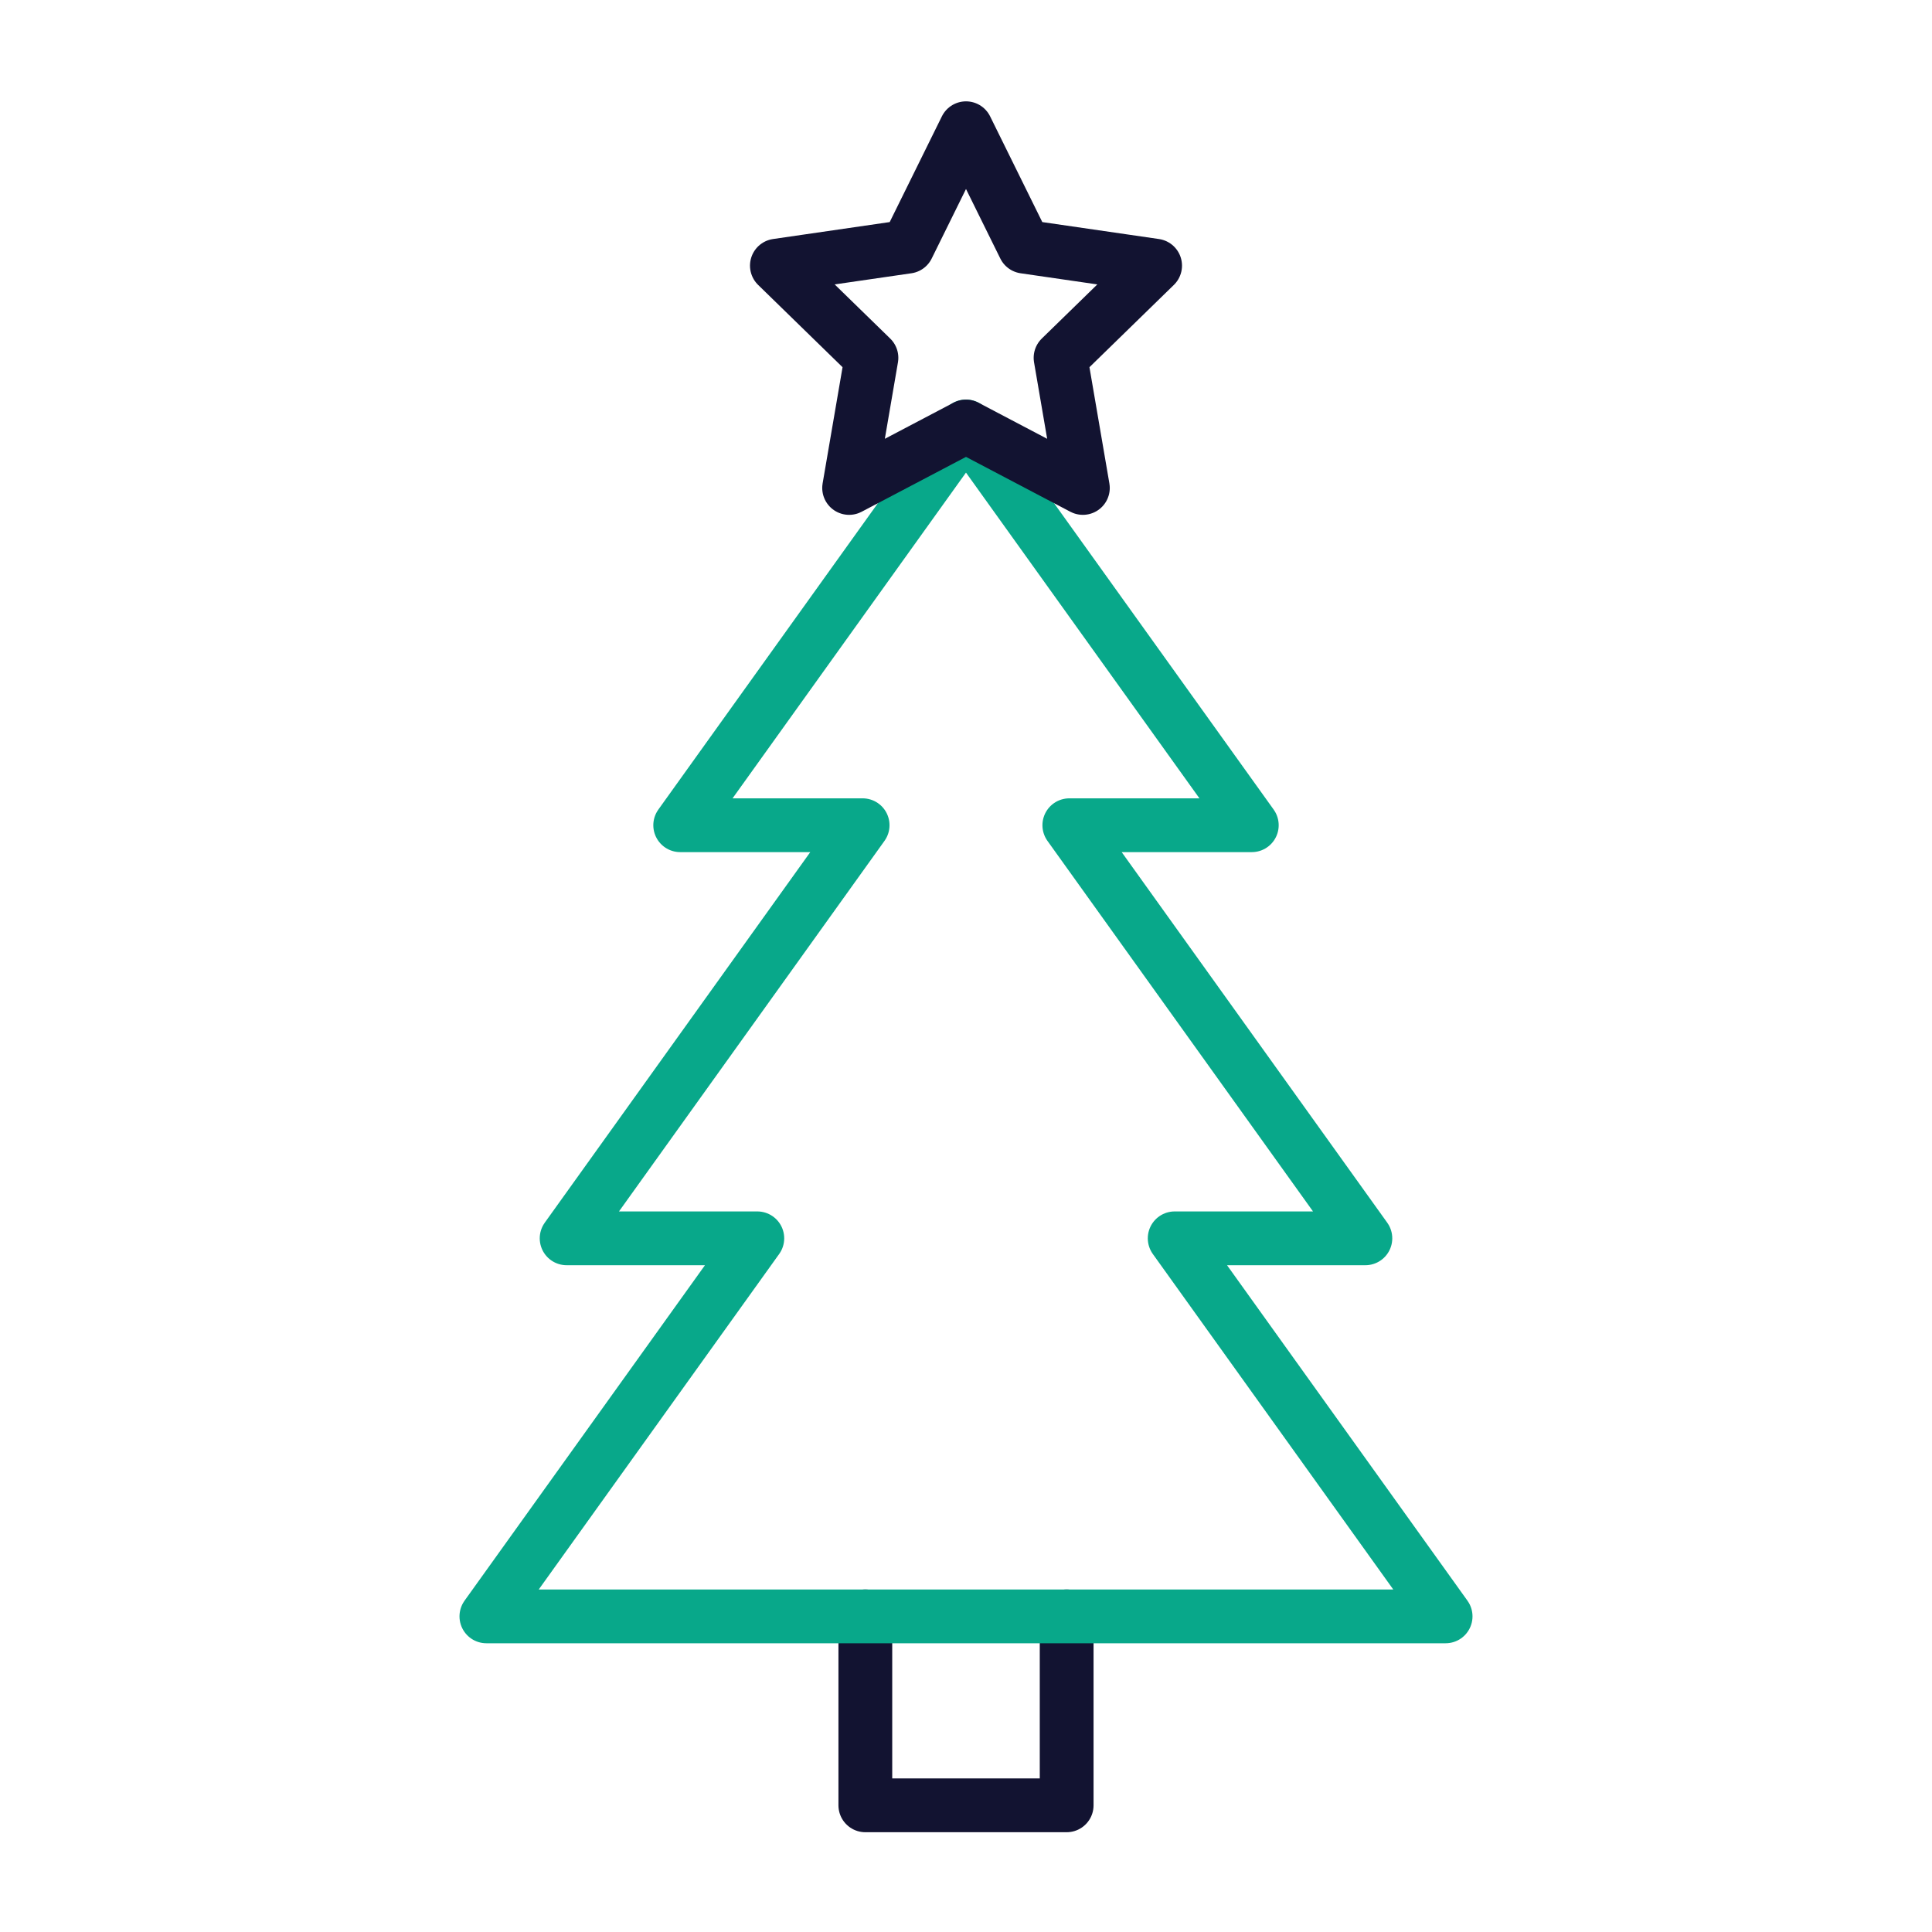 <svg xmlns="http://www.w3.org/2000/svg" width="430" height="430" style="width:100%;height:100%;transform:translate3d(0,0,0);content-visibility:visible" viewBox="0 0 430 430"><defs><clipPath id="a"><path d="M0 0h430v430H0z"/></clipPath><clipPath id="b"><path d="M0 0h430v430H0z"/></clipPath></defs><g clip-path="url(#a)"><g fill="none" clip-path="url(#b)" style="display:block"><g stroke-linecap="round" stroke-linejoin="round" stroke-width="11.97" style="display:block"><path stroke="#121331" d="M237.404 359.75v42.056h-44.808V359.75" class="primary"/><path stroke="#08A88A" d="m108.254 359.751 60.3-84.14h-42.441l65.879-91.942h-40.601l63.603-88.758 63.615 88.758h-40.613l65.891 91.942h-42.441l60.3 84.14H108.254z" class="secondary"/></g><path stroke="#121331" stroke-linecap="round" stroke-linejoin="round" stroke-width="11.97" d="m0-40.03 13.006 26.354L42.09-9.45 21.045 11.064l4.968 28.966L0 26.354-26.013 40.03l4.968-28.966L-42.09-9.45l29.084-4.226L0-40.03z" class="primary" style="display:block" transform="translate(215 68.573)"/><path class="secondary" style="display:none"/><path class="secondary" style="display:none"/><path class="secondary" style="display:none"/></g></g></svg>